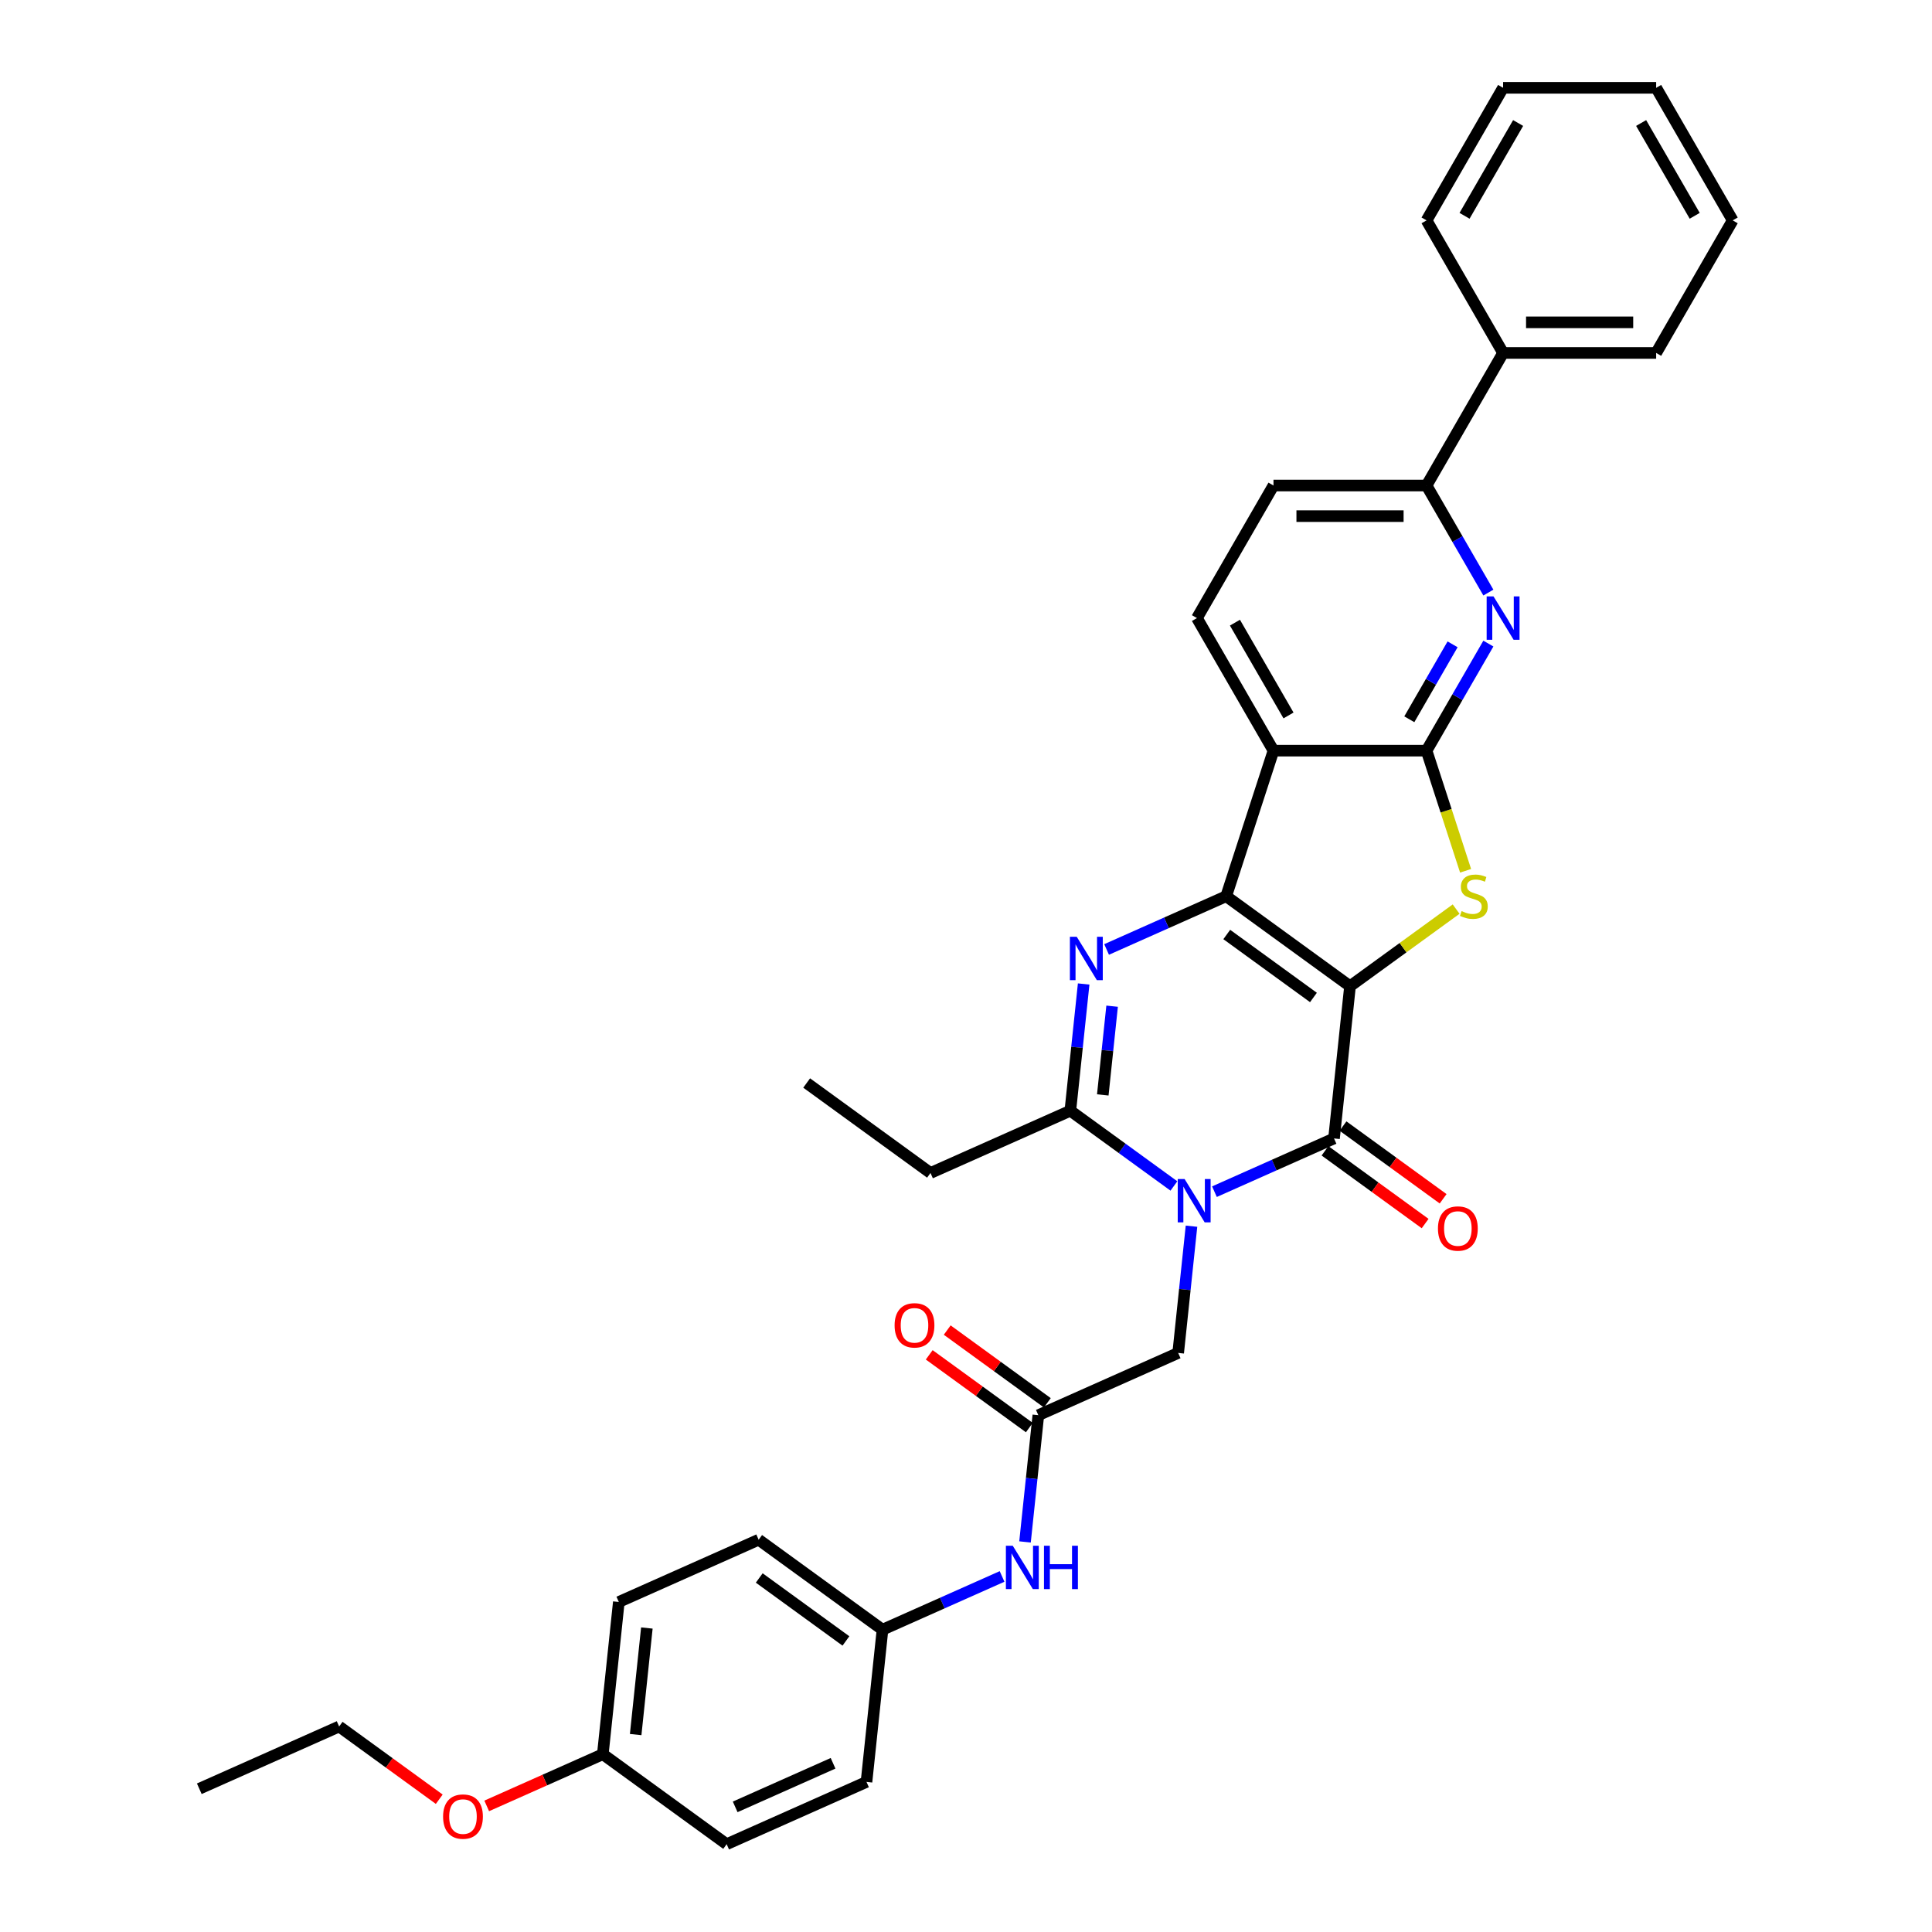 <?xml version='1.0' encoding='iso-8859-1'?>
<svg version='1.1' baseProfile='full'
              xmlns='http://www.w3.org/2000/svg'
                      xmlns:rdkit='http://www.rdkit.org/xml'
                      xmlns:xlink='http://www.w3.org/1999/xlink'
                  xml:space='preserve'
width='1000px' height='1000px' viewBox='0 0 1000 1000'>
<!-- END OF HEADER -->
<rect style='opacity:1.0;fill:#FFFFFF;stroke:none' width='1000' height='1000' x='0' y='0'> </rect>
<path class='bond-0' d='M 698.766,510.456 L 634.668,463.885' style='fill:none;fill-rule:evenodd;stroke:#000000;stroke-width:6px;stroke-linecap:butt;stroke-linejoin:miter;stroke-opacity:1' />
<path class='bond-0' d='M 679.837,516.29 L 634.968,483.691' style='fill:none;fill-rule:evenodd;stroke:#000000;stroke-width:6px;stroke-linecap:butt;stroke-linejoin:miter;stroke-opacity:1' />
<path class='bond-2' d='M 698.766,510.456 L 690.485,589.252' style='fill:none;fill-rule:evenodd;stroke:#000000;stroke-width:6px;stroke-linecap:butt;stroke-linejoin:miter;stroke-opacity:1' />
<path class='bond-4' d='M 698.766,510.456 L 726.228,490.504' style='fill:none;fill-rule:evenodd;stroke:#000000;stroke-width:6px;stroke-linecap:butt;stroke-linejoin:miter;stroke-opacity:1' />
<path class='bond-4' d='M 726.228,490.504 L 753.69,470.551' style='fill:none;fill-rule:evenodd;stroke:#CCCC00;stroke-width:6px;stroke-linecap:butt;stroke-linejoin:miter;stroke-opacity:1' />
<path class='bond-3' d='M 634.668,463.885 L 603.722,477.663' style='fill:none;fill-rule:evenodd;stroke:#000000;stroke-width:6px;stroke-linecap:butt;stroke-linejoin:miter;stroke-opacity:1' />
<path class='bond-3' d='M 603.722,477.663 L 572.777,491.441' style='fill:none;fill-rule:evenodd;stroke:#0000FF;stroke-width:6px;stroke-linecap:butt;stroke-linejoin:miter;stroke-opacity:1' />
<path class='bond-6' d='M 634.668,463.885 L 659.151,388.533' style='fill:none;fill-rule:evenodd;stroke:#000000;stroke-width:6px;stroke-linecap:butt;stroke-linejoin:miter;stroke-opacity:1' />
<path class='bond-1' d='M 628.594,616.808 L 659.539,603.03' style='fill:none;fill-rule:evenodd;stroke:#0000FF;stroke-width:6px;stroke-linecap:butt;stroke-linejoin:miter;stroke-opacity:1' />
<path class='bond-1' d='M 659.539,603.03 L 690.485,589.252' style='fill:none;fill-rule:evenodd;stroke:#000000;stroke-width:6px;stroke-linecap:butt;stroke-linejoin:miter;stroke-opacity:1' />
<path class='bond-7' d='M 607.614,613.857 L 580.809,594.382' style='fill:none;fill-rule:evenodd;stroke:#0000FF;stroke-width:6px;stroke-linecap:butt;stroke-linejoin:miter;stroke-opacity:1' />
<path class='bond-7' d='M 580.809,594.382 L 554.005,574.908' style='fill:none;fill-rule:evenodd;stroke:#000000;stroke-width:6px;stroke-linecap:butt;stroke-linejoin:miter;stroke-opacity:1' />
<path class='bond-9' d='M 616.716,634.678 L 613.269,667.476' style='fill:none;fill-rule:evenodd;stroke:#0000FF;stroke-width:6px;stroke-linecap:butt;stroke-linejoin:miter;stroke-opacity:1' />
<path class='bond-9' d='M 613.269,667.476 L 609.822,700.275' style='fill:none;fill-rule:evenodd;stroke:#000000;stroke-width:6px;stroke-linecap:butt;stroke-linejoin:miter;stroke-opacity:1' />
<path class='bond-13' d='M 685.827,595.662 L 711.737,614.486' style='fill:none;fill-rule:evenodd;stroke:#000000;stroke-width:6px;stroke-linecap:butt;stroke-linejoin:miter;stroke-opacity:1' />
<path class='bond-13' d='M 711.737,614.486 L 737.646,633.31' style='fill:none;fill-rule:evenodd;stroke:#FF0000;stroke-width:6px;stroke-linecap:butt;stroke-linejoin:miter;stroke-opacity:1' />
<path class='bond-13' d='M 695.142,582.842 L 721.051,601.666' style='fill:none;fill-rule:evenodd;stroke:#000000;stroke-width:6px;stroke-linecap:butt;stroke-linejoin:miter;stroke-opacity:1' />
<path class='bond-13' d='M 721.051,601.666 L 746.96,620.49' style='fill:none;fill-rule:evenodd;stroke:#FF0000;stroke-width:6px;stroke-linecap:butt;stroke-linejoin:miter;stroke-opacity:1' />
<path class='bond-35' d='M 560.9,509.311 L 557.452,542.109' style='fill:none;fill-rule:evenodd;stroke:#0000FF;stroke-width:6px;stroke-linecap:butt;stroke-linejoin:miter;stroke-opacity:1' />
<path class='bond-35' d='M 557.452,542.109 L 554.005,574.908' style='fill:none;fill-rule:evenodd;stroke:#000000;stroke-width:6px;stroke-linecap:butt;stroke-linejoin:miter;stroke-opacity:1' />
<path class='bond-35' d='M 575.625,520.807 L 573.212,543.766' style='fill:none;fill-rule:evenodd;stroke:#0000FF;stroke-width:6px;stroke-linecap:butt;stroke-linejoin:miter;stroke-opacity:1' />
<path class='bond-35' d='M 573.212,543.766 L 570.799,566.725' style='fill:none;fill-rule:evenodd;stroke:#000000;stroke-width:6px;stroke-linecap:butt;stroke-linejoin:miter;stroke-opacity:1' />
<path class='bond-5' d='M 758.587,450.717 L 748.484,419.625' style='fill:none;fill-rule:evenodd;stroke:#CCCC00;stroke-width:6px;stroke-linecap:butt;stroke-linejoin:miter;stroke-opacity:1' />
<path class='bond-5' d='M 748.484,419.625 L 738.382,388.533' style='fill:none;fill-rule:evenodd;stroke:#000000;stroke-width:6px;stroke-linecap:butt;stroke-linejoin:miter;stroke-opacity:1' />
<path class='bond-8' d='M 738.382,388.533 L 754.379,360.825' style='fill:none;fill-rule:evenodd;stroke:#000000;stroke-width:6px;stroke-linecap:butt;stroke-linejoin:miter;stroke-opacity:1' />
<path class='bond-8' d='M 754.379,360.825 L 770.376,333.117' style='fill:none;fill-rule:evenodd;stroke:#0000FF;stroke-width:6px;stroke-linecap:butt;stroke-linejoin:miter;stroke-opacity:1' />
<path class='bond-8' d='M 729.458,372.297 L 740.656,352.902' style='fill:none;fill-rule:evenodd;stroke:#000000;stroke-width:6px;stroke-linecap:butt;stroke-linejoin:miter;stroke-opacity:1' />
<path class='bond-8' d='M 740.656,352.902 L 751.854,333.506' style='fill:none;fill-rule:evenodd;stroke:#0000FF;stroke-width:6px;stroke-linecap:butt;stroke-linejoin:miter;stroke-opacity:1' />
<path class='bond-34' d='M 738.382,388.533 L 659.151,388.533' style='fill:none;fill-rule:evenodd;stroke:#000000;stroke-width:6px;stroke-linecap:butt;stroke-linejoin:miter;stroke-opacity:1' />
<path class='bond-12' d='M 659.151,388.533 L 619.536,319.917' style='fill:none;fill-rule:evenodd;stroke:#000000;stroke-width:6px;stroke-linecap:butt;stroke-linejoin:miter;stroke-opacity:1' />
<path class='bond-12' d='M 666.932,370.317 L 639.201,322.286' style='fill:none;fill-rule:evenodd;stroke:#000000;stroke-width:6px;stroke-linecap:butt;stroke-linejoin:miter;stroke-opacity:1' />
<path class='bond-19' d='M 554.005,574.908 L 481.624,607.134' style='fill:none;fill-rule:evenodd;stroke:#000000;stroke-width:6px;stroke-linecap:butt;stroke-linejoin:miter;stroke-opacity:1' />
<path class='bond-11' d='M 770.376,306.717 L 754.379,279.009' style='fill:none;fill-rule:evenodd;stroke:#0000FF;stroke-width:6px;stroke-linecap:butt;stroke-linejoin:miter;stroke-opacity:1' />
<path class='bond-11' d='M 754.379,279.009 L 738.382,251.301' style='fill:none;fill-rule:evenodd;stroke:#000000;stroke-width:6px;stroke-linecap:butt;stroke-linejoin:miter;stroke-opacity:1' />
<path class='bond-10' d='M 609.822,700.275 L 537.441,732.501' style='fill:none;fill-rule:evenodd;stroke:#000000;stroke-width:6px;stroke-linecap:butt;stroke-linejoin:miter;stroke-opacity:1' />
<path class='bond-14' d='M 537.441,732.501 L 533.994,765.299' style='fill:none;fill-rule:evenodd;stroke:#000000;stroke-width:6px;stroke-linecap:butt;stroke-linejoin:miter;stroke-opacity:1' />
<path class='bond-14' d='M 533.994,765.299 L 530.547,798.097' style='fill:none;fill-rule:evenodd;stroke:#0000FF;stroke-width:6px;stroke-linecap:butt;stroke-linejoin:miter;stroke-opacity:1' />
<path class='bond-16' d='M 542.098,726.091 L 516.189,707.267' style='fill:none;fill-rule:evenodd;stroke:#000000;stroke-width:6px;stroke-linecap:butt;stroke-linejoin:miter;stroke-opacity:1' />
<path class='bond-16' d='M 516.189,707.267 L 490.28,688.443' style='fill:none;fill-rule:evenodd;stroke:#FF0000;stroke-width:6px;stroke-linecap:butt;stroke-linejoin:miter;stroke-opacity:1' />
<path class='bond-16' d='M 532.784,738.911 L 506.875,720.087' style='fill:none;fill-rule:evenodd;stroke:#000000;stroke-width:6px;stroke-linecap:butt;stroke-linejoin:miter;stroke-opacity:1' />
<path class='bond-16' d='M 506.875,720.087 L 480.966,701.262' style='fill:none;fill-rule:evenodd;stroke:#FF0000;stroke-width:6px;stroke-linecap:butt;stroke-linejoin:miter;stroke-opacity:1' />
<path class='bond-17' d='M 738.382,251.301 L 777.997,182.686' style='fill:none;fill-rule:evenodd;stroke:#000000;stroke-width:6px;stroke-linecap:butt;stroke-linejoin:miter;stroke-opacity:1' />
<path class='bond-36' d='M 738.382,251.301 L 659.151,251.301' style='fill:none;fill-rule:evenodd;stroke:#000000;stroke-width:6px;stroke-linecap:butt;stroke-linejoin:miter;stroke-opacity:1' />
<path class='bond-36' d='M 726.497,267.148 L 671.036,267.148' style='fill:none;fill-rule:evenodd;stroke:#000000;stroke-width:6px;stroke-linecap:butt;stroke-linejoin:miter;stroke-opacity:1' />
<path class='bond-15' d='M 619.536,319.917 L 659.151,251.301' style='fill:none;fill-rule:evenodd;stroke:#000000;stroke-width:6px;stroke-linecap:butt;stroke-linejoin:miter;stroke-opacity:1' />
<path class='bond-18' d='M 518.669,815.968 L 487.724,829.745' style='fill:none;fill-rule:evenodd;stroke:#0000FF;stroke-width:6px;stroke-linecap:butt;stroke-linejoin:miter;stroke-opacity:1' />
<path class='bond-18' d='M 487.724,829.745 L 456.779,843.523' style='fill:none;fill-rule:evenodd;stroke:#000000;stroke-width:6px;stroke-linecap:butt;stroke-linejoin:miter;stroke-opacity:1' />
<path class='bond-26' d='M 777.997,182.686 L 857.227,182.686' style='fill:none;fill-rule:evenodd;stroke:#000000;stroke-width:6px;stroke-linecap:butt;stroke-linejoin:miter;stroke-opacity:1' />
<path class='bond-26' d='M 789.881,166.84 L 845.343,166.84' style='fill:none;fill-rule:evenodd;stroke:#000000;stroke-width:6px;stroke-linecap:butt;stroke-linejoin:miter;stroke-opacity:1' />
<path class='bond-27' d='M 777.997,182.686 L 738.382,114.07' style='fill:none;fill-rule:evenodd;stroke:#000000;stroke-width:6px;stroke-linecap:butt;stroke-linejoin:miter;stroke-opacity:1' />
<path class='bond-21' d='M 456.779,843.523 L 448.497,922.32' style='fill:none;fill-rule:evenodd;stroke:#000000;stroke-width:6px;stroke-linecap:butt;stroke-linejoin:miter;stroke-opacity:1' />
<path class='bond-22' d='M 456.779,843.523 L 392.68,796.953' style='fill:none;fill-rule:evenodd;stroke:#000000;stroke-width:6px;stroke-linecap:butt;stroke-linejoin:miter;stroke-opacity:1' />
<path class='bond-22' d='M 437.85,849.357 L 392.981,816.758' style='fill:none;fill-rule:evenodd;stroke:#000000;stroke-width:6px;stroke-linecap:butt;stroke-linejoin:miter;stroke-opacity:1' />
<path class='bond-29' d='M 481.624,607.134 L 417.526,560.563' style='fill:none;fill-rule:evenodd;stroke:#000000;stroke-width:6px;stroke-linecap:butt;stroke-linejoin:miter;stroke-opacity:1' />
<path class='bond-20' d='M 312.018,907.975 L 320.299,829.178' style='fill:none;fill-rule:evenodd;stroke:#000000;stroke-width:6px;stroke-linecap:butt;stroke-linejoin:miter;stroke-opacity:1' />
<path class='bond-20' d='M 329.019,897.812 L 334.816,842.654' style='fill:none;fill-rule:evenodd;stroke:#000000;stroke-width:6px;stroke-linecap:butt;stroke-linejoin:miter;stroke-opacity:1' />
<path class='bond-25' d='M 312.018,907.975 L 281.968,921.354' style='fill:none;fill-rule:evenodd;stroke:#000000;stroke-width:6px;stroke-linecap:butt;stroke-linejoin:miter;stroke-opacity:1' />
<path class='bond-25' d='M 281.968,921.354 L 251.918,934.733' style='fill:none;fill-rule:evenodd;stroke:#FF0000;stroke-width:6px;stroke-linecap:butt;stroke-linejoin:miter;stroke-opacity:1' />
<path class='bond-38' d='M 312.018,907.975 L 376.116,954.545' style='fill:none;fill-rule:evenodd;stroke:#000000;stroke-width:6px;stroke-linecap:butt;stroke-linejoin:miter;stroke-opacity:1' />
<path class='bond-24' d='M 448.497,922.32 L 376.116,954.545' style='fill:none;fill-rule:evenodd;stroke:#000000;stroke-width:6px;stroke-linecap:butt;stroke-linejoin:miter;stroke-opacity:1' />
<path class='bond-24' d='M 431.195,912.677 L 380.528,935.235' style='fill:none;fill-rule:evenodd;stroke:#000000;stroke-width:6px;stroke-linecap:butt;stroke-linejoin:miter;stroke-opacity:1' />
<path class='bond-23' d='M 392.68,796.953 L 320.299,829.178' style='fill:none;fill-rule:evenodd;stroke:#000000;stroke-width:6px;stroke-linecap:butt;stroke-linejoin:miter;stroke-opacity:1' />
<path class='bond-28' d='M 227.356,931.278 L 201.447,912.454' style='fill:none;fill-rule:evenodd;stroke:#FF0000;stroke-width:6px;stroke-linecap:butt;stroke-linejoin:miter;stroke-opacity:1' />
<path class='bond-28' d='M 201.447,912.454 L 175.538,893.63' style='fill:none;fill-rule:evenodd;stroke:#000000;stroke-width:6px;stroke-linecap:butt;stroke-linejoin:miter;stroke-opacity:1' />
<path class='bond-32' d='M 857.227,182.686 L 896.843,114.07' style='fill:none;fill-rule:evenodd;stroke:#000000;stroke-width:6px;stroke-linecap:butt;stroke-linejoin:miter;stroke-opacity:1' />
<path class='bond-31' d='M 738.382,114.07 L 777.997,45.455' style='fill:none;fill-rule:evenodd;stroke:#000000;stroke-width:6px;stroke-linecap:butt;stroke-linejoin:miter;stroke-opacity:1' />
<path class='bond-31' d='M 758.047,111.701 L 785.778,63.67' style='fill:none;fill-rule:evenodd;stroke:#000000;stroke-width:6px;stroke-linecap:butt;stroke-linejoin:miter;stroke-opacity:1' />
<path class='bond-30' d='M 175.538,893.63 L 103.157,925.856' style='fill:none;fill-rule:evenodd;stroke:#000000;stroke-width:6px;stroke-linecap:butt;stroke-linejoin:miter;stroke-opacity:1' />
<path class='bond-33' d='M 777.997,45.455 L 857.227,45.455' style='fill:none;fill-rule:evenodd;stroke:#000000;stroke-width:6px;stroke-linecap:butt;stroke-linejoin:miter;stroke-opacity:1' />
<path class='bond-37' d='M 896.843,114.07 L 857.227,45.455' style='fill:none;fill-rule:evenodd;stroke:#000000;stroke-width:6px;stroke-linecap:butt;stroke-linejoin:miter;stroke-opacity:1' />
<path class='bond-37' d='M 877.177,111.701 L 849.447,63.67' style='fill:none;fill-rule:evenodd;stroke:#000000;stroke-width:6px;stroke-linecap:butt;stroke-linejoin:miter;stroke-opacity:1' />
<path  class='atom-2' d='M 613.144 610.259
L 620.497 622.144
Q 621.226 623.316, 622.398 625.44
Q 623.571 627.563, 623.634 627.69
L 623.634 610.259
L 626.613 610.259
L 626.613 632.697
L 623.539 632.697
L 615.648 619.703
Q 614.729 618.182, 613.746 616.439
Q 612.795 614.696, 612.51 614.157
L 612.51 632.697
L 609.594 632.697
L 609.594 610.259
L 613.144 610.259
' fill='#0000FF'/>
<path  class='atom-4' d='M 557.327 484.892
L 564.68 496.777
Q 565.409 497.949, 566.581 500.073
Q 567.754 502.196, 567.817 502.323
L 567.817 484.892
L 570.796 484.892
L 570.796 507.33
L 567.722 507.33
L 559.831 494.337
Q 558.912 492.815, 557.929 491.072
Q 556.978 489.329, 556.693 488.79
L 556.693 507.33
L 553.778 507.33
L 553.778 484.892
L 557.327 484.892
' fill='#0000FF'/>
<path  class='atom-5' d='M 756.527 471.587
Q 756.78 471.682, 757.826 472.125
Q 758.872 472.569, 760.013 472.854
Q 761.185 473.108, 762.326 473.108
Q 764.45 473.108, 765.686 472.094
Q 766.922 471.048, 766.922 469.241
Q 766.922 468.005, 766.288 467.245
Q 765.686 466.484, 764.735 466.072
Q 763.784 465.66, 762.2 465.185
Q 760.203 464.583, 758.999 464.012
Q 757.826 463.442, 756.97 462.237
Q 756.146 461.033, 756.146 459.005
Q 756.146 456.184, 758.048 454.441
Q 759.981 452.698, 763.784 452.698
Q 766.383 452.698, 769.33 453.934
L 768.601 456.374
Q 765.908 455.265, 763.879 455.265
Q 761.693 455.265, 760.488 456.184
Q 759.284 457.071, 759.316 458.624
Q 759.316 459.829, 759.918 460.558
Q 760.552 461.287, 761.439 461.699
Q 762.358 462.111, 763.879 462.586
Q 765.908 463.22, 767.112 463.854
Q 768.316 464.487, 769.172 465.787
Q 770.059 467.055, 770.059 469.241
Q 770.059 472.347, 767.968 474.027
Q 765.908 475.675, 762.453 475.675
Q 760.457 475.675, 758.935 475.231
Q 757.446 474.819, 755.671 474.09
L 756.527 471.587
' fill='#CCCC00'/>
<path  class='atom-9' d='M 773.037 308.698
L 780.39 320.583
Q 781.119 321.755, 782.291 323.879
Q 783.464 326.002, 783.527 326.129
L 783.527 308.698
L 786.506 308.698
L 786.506 331.136
L 783.432 331.136
L 775.541 318.142
Q 774.622 316.621, 773.639 314.878
Q 772.688 313.135, 772.403 312.596
L 772.403 331.136
L 769.487 331.136
L 769.487 308.698
L 773.037 308.698
' fill='#0000FF'/>
<path  class='atom-14' d='M 744.283 635.886
Q 744.283 630.499, 746.946 627.488
Q 749.608 624.477, 754.583 624.477
Q 759.559 624.477, 762.221 627.488
Q 764.883 630.499, 764.883 635.886
Q 764.883 641.337, 762.189 644.443
Q 759.496 647.517, 754.583 647.517
Q 749.639 647.517, 746.946 644.443
Q 744.283 641.369, 744.283 635.886
M 754.583 644.982
Q 758.006 644.982, 759.844 642.7
Q 761.714 640.386, 761.714 635.886
Q 761.714 631.481, 759.844 629.263
Q 758.006 627.012, 754.583 627.012
Q 751.161 627.012, 749.291 629.231
Q 747.453 631.449, 747.453 635.886
Q 747.453 640.418, 749.291 642.7
Q 751.161 644.982, 754.583 644.982
' fill='#FF0000'/>
<path  class='atom-15' d='M 524.2 800.078
L 531.552 811.963
Q 532.281 813.135, 533.454 815.259
Q 534.626 817.382, 534.69 817.509
L 534.69 800.078
L 537.669 800.078
L 537.669 822.516
L 534.595 822.516
L 526.703 809.522
Q 525.784 808.001, 524.802 806.258
Q 523.851 804.515, 523.566 803.976
L 523.566 822.516
L 520.65 822.516
L 520.65 800.078
L 524.2 800.078
' fill='#0000FF'/>
<path  class='atom-15' d='M 540.363 800.078
L 543.405 800.078
L 543.405 809.617
L 554.878 809.617
L 554.878 800.078
L 557.92 800.078
L 557.92 822.516
L 554.878 822.516
L 554.878 812.153
L 543.405 812.153
L 543.405 822.516
L 540.363 822.516
L 540.363 800.078
' fill='#0000FF'/>
<path  class='atom-17' d='M 463.043 685.994
Q 463.043 680.606, 465.705 677.595
Q 468.367 674.584, 473.343 674.584
Q 478.318 674.584, 480.98 677.595
Q 483.643 680.606, 483.643 685.994
Q 483.643 691.445, 480.949 694.55
Q 478.255 697.625, 473.343 697.625
Q 468.399 697.625, 465.705 694.55
Q 463.043 691.476, 463.043 685.994
M 473.343 695.089
Q 476.765 695.089, 478.603 692.807
Q 480.473 690.494, 480.473 685.994
Q 480.473 681.588, 478.603 679.37
Q 476.765 677.12, 473.343 677.12
Q 469.92 677.12, 468.05 679.338
Q 466.212 681.557, 466.212 685.994
Q 466.212 690.525, 468.05 692.807
Q 469.92 695.089, 473.343 695.089
' fill='#FF0000'/>
<path  class='atom-26' d='M 229.337 940.264
Q 229.337 934.877, 231.999 931.866
Q 234.661 928.855, 239.637 928.855
Q 244.613 928.855, 247.275 931.866
Q 249.937 934.877, 249.937 940.264
Q 249.937 945.715, 247.243 948.821
Q 244.549 951.895, 239.637 951.895
Q 234.693 951.895, 231.999 948.821
Q 229.337 945.747, 229.337 940.264
M 239.637 949.36
Q 243.06 949.36, 244.898 947.078
Q 246.768 944.765, 246.768 940.264
Q 246.768 935.859, 244.898 933.641
Q 243.06 931.39, 239.637 931.39
Q 236.214 931.39, 234.344 933.609
Q 232.506 935.827, 232.506 940.264
Q 232.506 944.796, 234.344 947.078
Q 236.214 949.36, 239.637 949.36
' fill='#FF0000'/>
</svg>
